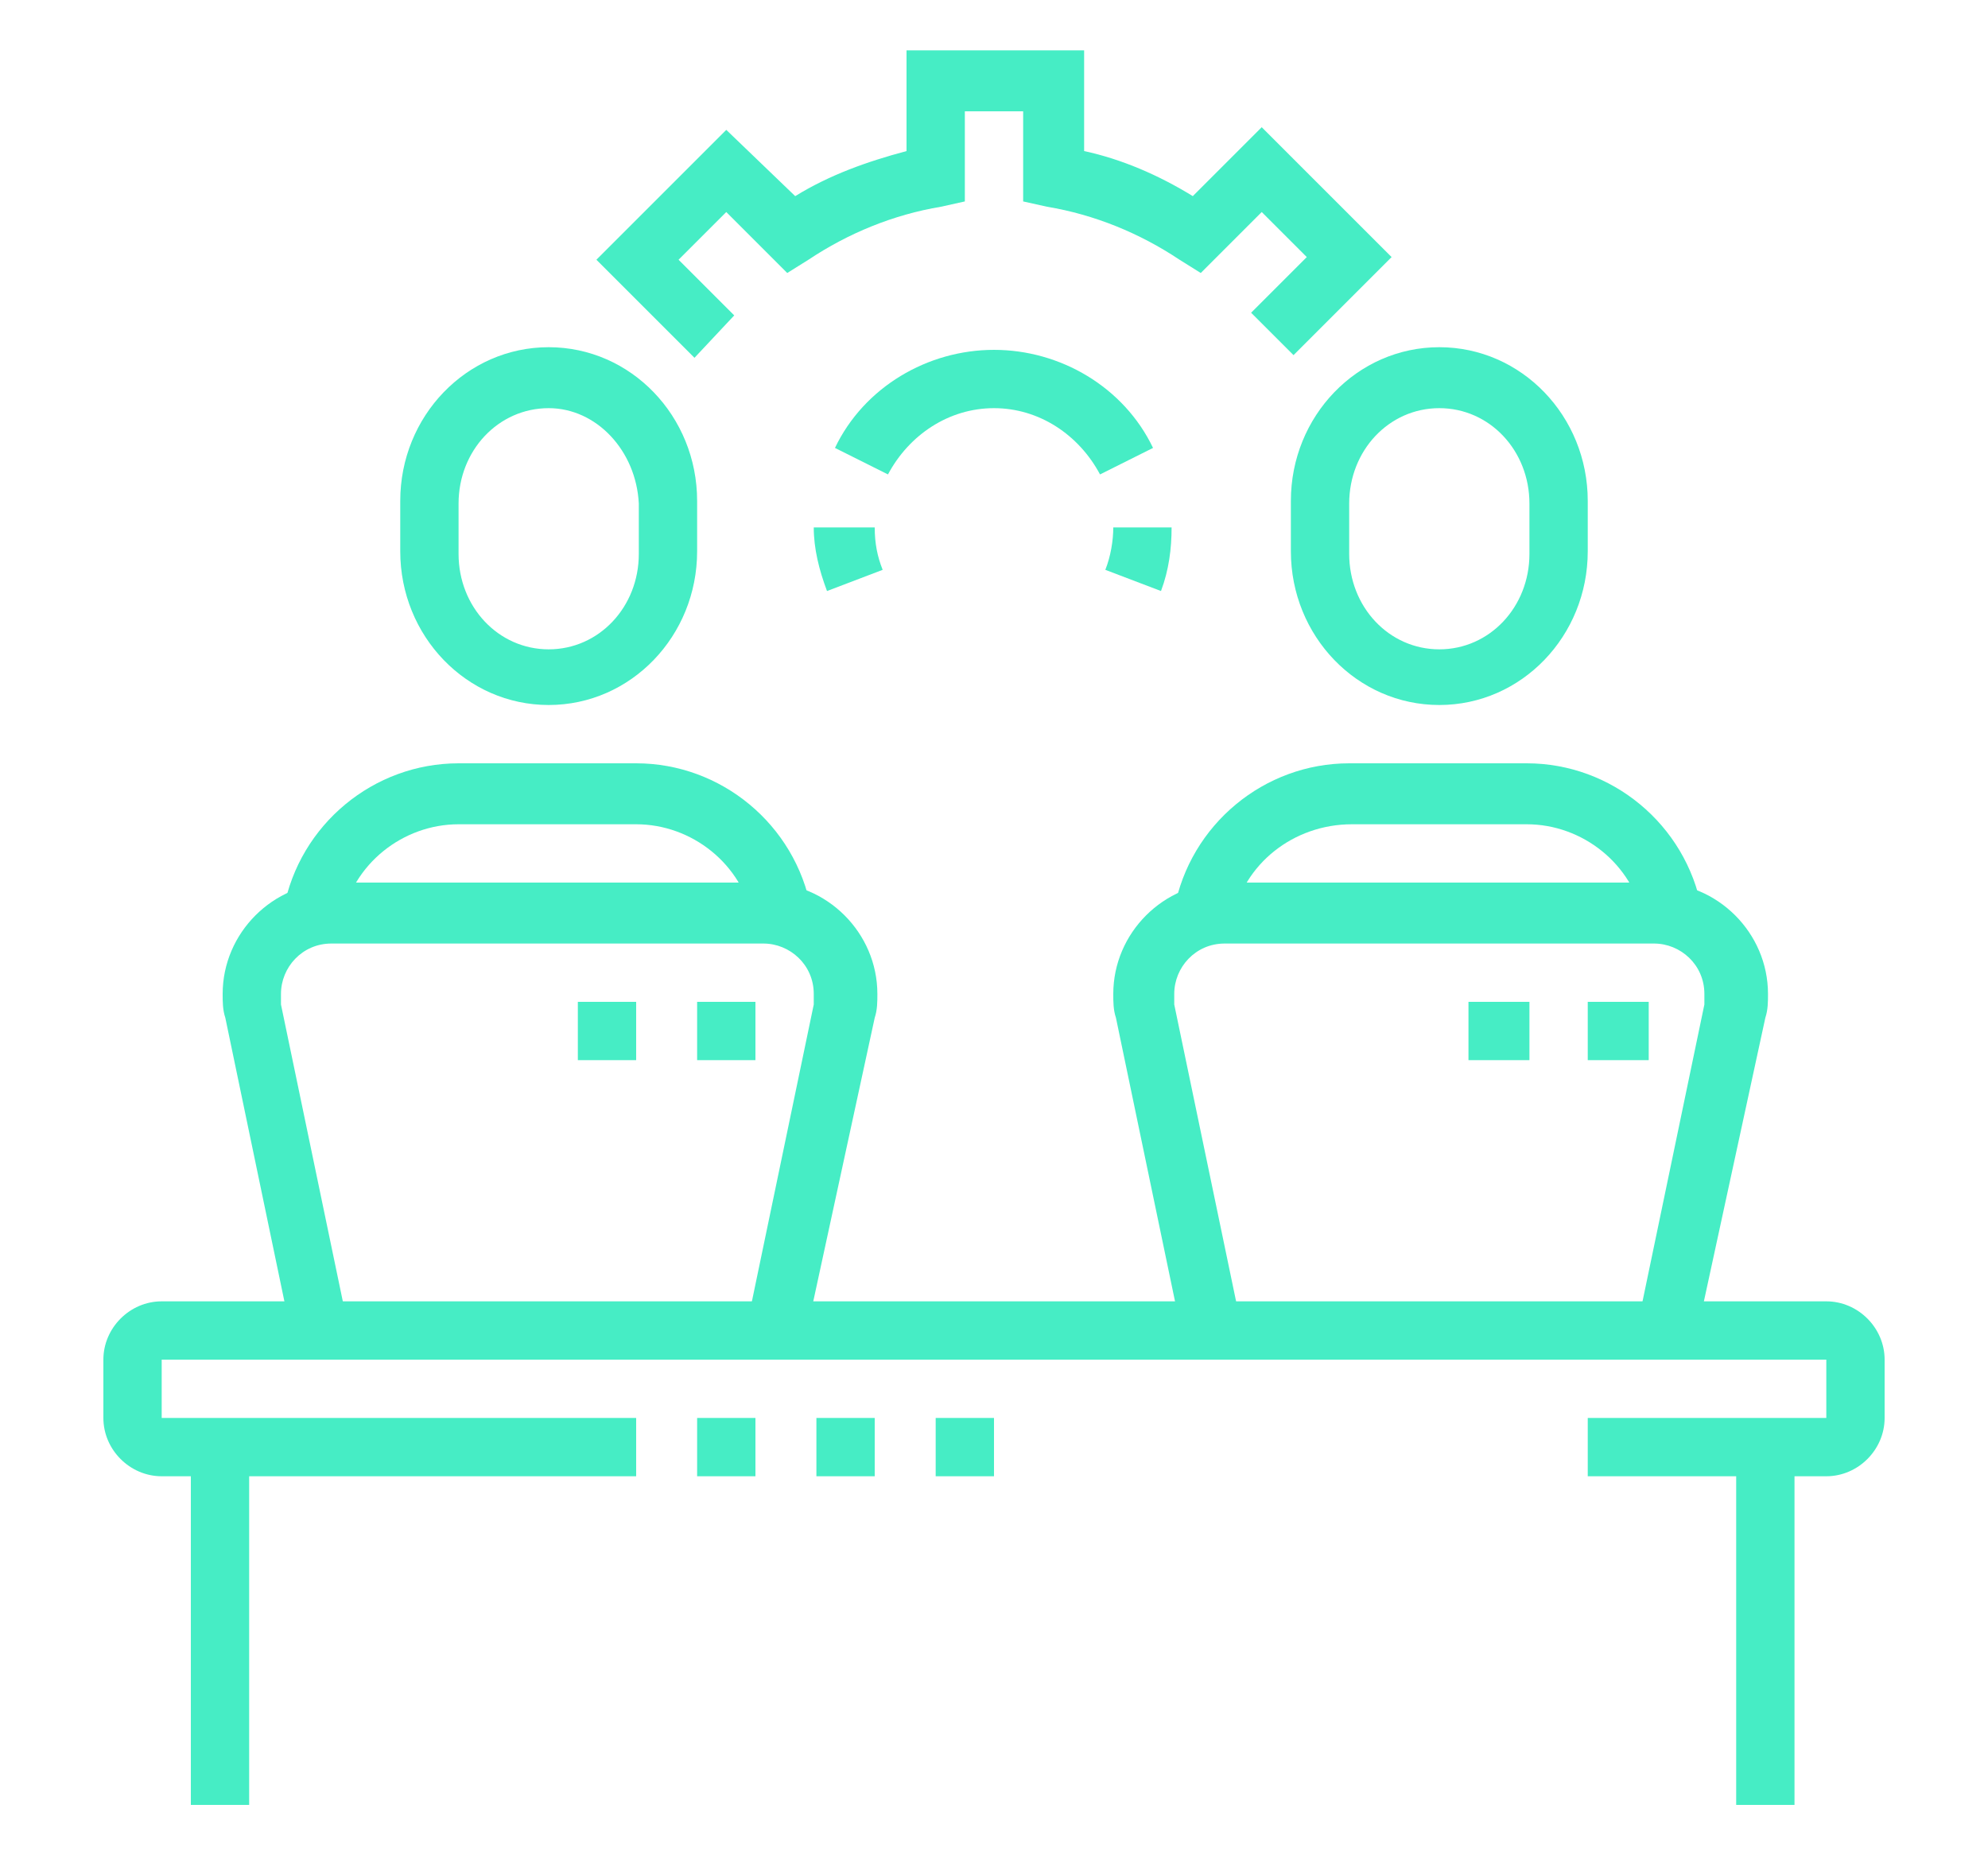 <?xml version="1.0" encoding="utf-8"?>
<!-- Generator: Adobe Illustrator 24.1.0, SVG Export Plug-In . SVG Version: 6.00 Build 0)  -->
<svg version="1.1" id="Layer_1" xmlns="http://www.w3.org/2000/svg" xmlns:xlink="http://www.w3.org/1999/xlink" x="0px" y="0px"
	 width="75px" height="70px" viewBox="0 0 75 70" style="enable-background:new 0 0 75 70;" xml:space="preserve">
<style type="text/css">
	.st0{fill:#46EDC5;}
	.st1{display:none;}
	.st2{display:inline;fill:#46EDC5;}
</style>
<g>
	<path class="st0" d="M68.9,55.7h-9v-2.2h9v-2.2H6.1v2.2H24v2.2H6.1c-1.2,0-2.2-1-2.2-2.2v-2.2c0-1.2,1-2.2,2.2-2.2h62.8
		c1.2,0,2.2,1,2.2,2.2v2.2C71.1,54.7,70.1,55.7,68.9,55.7z"/>
	<rect x="26.3" y="53.5" class="st0" width="2.2" height="2.2"/>
	<rect x="30.8" y="53.5" class="st0" width="2.2" height="2.2"/>
	<rect x="35.3" y="53.5" class="st0" width="2.2" height="2.2"/>
	<rect x="7.2" y="54.6" class="st0" width="2.2" height="13.5"/>
	<rect x="65.5" y="54.6" class="st0" width="2.2" height="13.5"/>
	<path class="st0" d="M30.4,50.4l-2.2-0.5l2.5-12c0-0.1,0-0.3,0-0.4c0-1.1-0.9-1.9-1.9-1.9H12.5c-1.1,0-1.9,0.9-1.9,1.9
		c0,0.1,0,0.3,0,0.4l2.5,12L11,50.4l-2.5-12c-0.1-0.3-0.1-0.6-0.1-0.9c0-2.3,1.9-4.2,4.2-4.2h16.3c2.3,0,4.2,1.9,4.2,4.2
		c0,0.3,0,0.6-0.1,0.9L30.4,50.4z"/>
	<polygon class="st0" points="28.5,37.8 26.3,37.8 26.3,40 28.5,40 28.5,37.8 	"/>
	<polygon class="st0" points="24,37.8 21.8,37.8 21.8,40 24,40 24,37.8 	"/>
	<path class="st0" d="M20.7,26.6c-3.1,0-5.6-2.6-5.6-5.8v-1.9c0-3.2,2.5-5.8,5.6-5.8s5.6,2.6,5.6,5.8v1.9
		C26.3,24,23.8,26.6,20.7,26.6z M20.7,15.4c-1.9,0-3.4,1.6-3.4,3.6v1.9c0,2,1.5,3.6,3.4,3.6s3.4-1.6,3.4-3.6v-1.9
		C24,17,22.5,15.4,20.7,15.4z"/>
	<path class="st0" d="M12.9,34.7l-2.2-0.4c0.6-3.2,3.4-5.5,6.6-5.5H24c3.2,0,6,2.3,6.6,5.5l-2.2,0.4c-0.4-2.1-2.3-3.6-4.4-3.6h-6.7
		C15.2,31.1,13.3,32.6,12.9,34.7z"/>
	<path class="st0" d="M64,50.4l-2.2-0.5l2.5-12c0-0.1,0-0.3,0-0.4c0-1.1-0.9-1.9-1.9-1.9H46.2c-1.1,0-1.9,0.9-1.9,1.9
		c0,0.1,0,0.3,0,0.4l2.5,12l-2.2,0.5l-2.5-12C42,38.1,42,37.8,42,37.5c0-2.3,1.9-4.2,4.2-4.2h16.3c2.3,0,4.2,1.9,4.2,4.2
		c0,0.3,0,0.6-0.1,0.9L64,50.4z"/>
	<polygon class="st0" points="62.2,37.8 59.9,37.8 59.9,40 62.2,40 62.2,37.8 	"/>
	<polygon class="st0" points="57.7,37.8 55.4,37.8 55.4,40 57.7,40 57.7,37.8 	"/>
	<path class="st0" d="M54.3,26.6c-3.1,0-5.6-2.6-5.6-5.8v-1.9c0-3.2,2.5-5.8,5.6-5.8c3.1,0,5.6,2.6,5.6,5.8v1.9
		C59.9,24,57.4,26.6,54.3,26.6z M54.3,15.4c-1.9,0-3.4,1.6-3.4,3.6v1.9c0,2,1.5,3.6,3.4,3.6c1.9,0,3.4-1.6,3.4-3.6v-1.9
		C57.7,17,56.2,15.4,54.3,15.4z"/>
	<path class="st0" d="M46.5,34.7l-2.2-0.4c0.6-3.2,3.4-5.5,6.6-5.5h6.7c3.2,0,6,2.3,6.6,5.5l-2.2,0.4c-0.4-2.1-2.3-3.6-4.4-3.6H51
		C48.8,31.1,46.9,32.6,46.5,34.7z"/>
	<path class="st0" d="M26.2,13.5l-3.7-3.7l4.9-4.9L30,7.4c1.3-0.8,2.7-1.3,4.2-1.7V1.9h6.7v3.8C42.3,6,43.7,6.6,45,7.4l2.6-2.6
		l4.9,4.9l-3.7,3.7l-1.6-1.6l2.1-2.1L47.6,8l-2.3,2.3l-0.8-0.5c-1.5-1-3.2-1.7-5-2l-0.9-0.2V4.2h-2.2v3.4l-0.9,0.2
		c-1.8,0.3-3.5,1-5,2l-0.8,0.5L27.4,8l-1.8,1.8l2.1,2.1L26.2,13.5z"/>
	<path class="st0" d="M31.2,22.3c-0.3-0.8-0.5-1.6-0.5-2.4H33c0,0.6,0.1,1.1,0.3,1.6L31.2,22.3z"/>
	<path class="st0" d="M41.5,17.9c-0.8-1.5-2.3-2.5-4-2.5s-3.2,1-4,2.5l-2-1c1.1-2.3,3.5-3.7,6-3.7s4.9,1.4,6,3.7L41.5,17.9z"/>
	<path class="st0" d="M43.8,22.3l-2.1-0.8c0.2-0.5,0.3-1.1,0.3-1.6h2.2C44.2,20.7,44.1,21.5,43.8,22.3z"/>
</g>
<g class="st1">
	<path class="st2" d="M66.6,48.5H44.2v-2.2h22.4V44H8.4v2.2h10.1v2.2H8.4c-1.2,0-2.2-1-2.2-2.2V44c0-1.2,1-2.2,2.2-2.2h58.3
		c1.2,0,2.2,1,2.2,2.2v2.2C68.9,47.4,67.9,48.5,66.6,48.5z"/>
	<rect x="20.7" y="46.2" class="st2" width="2.2" height="2.2"/>
	<rect x="25.2" y="46.2" class="st2" width="2.2" height="2.2"/>
	<rect x="3.9" y="66.4" class="st2" width="67.3" height="2.2"/>
	<rect x="8.4" y="47.3" class="st2" width="2.2" height="20.2"/>
	<rect x="64.4" y="47.3" class="st2" width="2.2" height="20.2"/>
	<polygon class="st2" points="62.2,61.9 59.9,61.9 59.9,64.1 62.2,64.1 62.2,61.9 	"/>
	<polygon class="st2" points="57.7,61.9 55.4,61.9 55.4,64.1 57.7,64.1 57.7,61.9 	"/>
	<polygon class="st2" points="53.2,61.9 51,61.9 51,64.1 53.2,64.1 53.2,61.9 	"/>
	<path class="st2" d="M16.8,21.5c-2.8,0-5-2.2-5-4.9v-2.5c0-2.7,2.3-4.9,5-4.9s5,2.2,5,4.9v2.5C21.8,19.3,19.5,21.5,16.8,21.5z
		 M16.8,11.5c-1.5,0-2.8,1.2-2.8,2.7v2.5c0,1.5,1.3,2.7,2.8,2.7s2.8-1.2,2.8-2.7v-2.5C19.6,12.7,18.3,11.5,16.8,11.5z"/>
	<path class="st2" d="M40.3,28.3c-2.8,0-5-2.2-5-4.9v-2.5c0-2.7,2.3-4.9,5-4.9s5,2.2,5,4.9v2.5C45.3,26.1,43.1,28.3,40.3,28.3z
		 M40.3,18.2c-1.5,0-2.8,1.2-2.8,2.7v2.5c0,1.5,1.3,2.7,2.8,2.7c1.5,0,2.8-1.2,2.8-2.7v-2.5C43.1,19.4,41.8,18.2,40.3,18.2z"/>
	<rect x="19.6" y="34.8" class="st2" width="2.2" height="8"/>
	<path class="st2" d="M14,42.8h-2.2V27.9c0-2.3,1.9-4.2,4.2-4.2c1.1,0,2.2,0.4,2.9,1.2l4.6,4.6l3.4-2c0.5-0.3,1.1-0.5,1.7-0.5
		c1.9,0,3.4,1.5,3.4,3.4c0,1.2-0.6,2.3-1.6,2.9l-5.6,3.4c-1.3,0.8-3,0.6-4.1-0.5l-4.6-4.6l1.6-1.6l4.6,4.6c0.4,0.4,0.9,0.4,1.4,0.2
		l5.6-3.4c0.3-0.2,0.5-0.6,0.5-1c0-0.6-0.5-1.1-1.1-1.1c-0.2,0-0.4,0.1-0.6,0.2l-4.9,2.9l-5.9-5.9c-0.4-0.4-0.8-0.6-1.4-0.6
		c-1.1,0-1.9,0.9-1.9,1.9V42.8z"/>
	<path class="st2" d="M30.6,17.1c-0.3,0-0.6-0.1-0.9-0.2c-0.7-0.4-1.2-1.1-1.2-1.9v-2.4h-2.2c-1.2,0-2.2-1-2.2-2.2V3.6
		c0-1.2,1-2.2,2.2-2.2h14.6c1.2,0,2.2,1,2.2,2.2v6.7c0,1.2-1,2.2-2.2,2.2h-4.1l-4.8,4C31.6,16.9,31.1,17.1,30.6,17.1z M26.3,3.6v6.7
		h4.5v4.3l5.2-4.3h4.9V3.6H26.3z"/>
	<rect x="28.5" y="5.9" class="st2" width="10.1" height="2.2"/>
	<path class="st2" d="M35.3,42.8H33V35c0-2.5,2-4.5,4.5-4.5h4.9c1.5,0,2.9,0.7,3.7,2l3.5,5.2L47.8,39l-3.5-5.2c-0.4-0.6-1.1-1-1.9-1
		h-4.9c-1.2,0-2.2,1-2.2,2.2V42.8z"/>
	<path class="st2" d="M65,43.2l-2.1-0.6l2.6-8.7c0-0.1,0-0.2,0-0.2c0-0.5-0.4-0.8-0.8-0.8h-9.2c-0.5,0-0.9,0.3-1.1,0.8l-2.9,9.6
		l-2.1-0.6l2.9-9.6c0.4-1.4,1.7-2.4,3.2-2.4h9.2c1.7,0,3.1,1.4,3.1,3.1c0,0.3,0,0.6-0.1,0.9L65,43.2z"/>
	<path class="st2" d="M42,42.8h-2.2v-3.4c0-1.2,1-2.2,2.2-2.2h9.9v2.2H42V42.8z"/>
	<rect x="56.6" y="9.2" class="st2" width="2.2" height="5.6"/>
	<rect x="56.6" y="19.3" class="st2" width="2.2" height="5.6"/>
	<rect x="59.9" y="15.9" class="st2" width="5.6" height="2.2"/>
	<rect x="49.8" y="15.9" class="st2" width="5.6" height="2.2"/>
</g>
<g class="st1">
	<path class="st2" d="M58.2,64.7h-5.6c-1.9,0-3.4-1.5-3.4-3.4V42.3h2.2v19.1c0,0.6,0.5,1.1,1.1,1.1h5.6c0-0.9-0.5-1.6-1.4-1.9
		l-2-0.7v-4.5h2.2v2.9l0.5,0.2c1.7,0.6,2.9,2.2,2.9,4C60.5,63.7,59.5,64.7,58.2,64.7z"/>
	<rect x="54.9" y="28.8" class="st2" width="2.2" height="11.2"/>
	<path class="st2" d="M67.2,56.9H57.1c-1.9,0-3.4-1.5-3.4-3.4v-5.6c0-1.9,1.5-3.4,3.4-3.4h10.1c1.9,0,3.4,1.5,3.4,3.4v5.6
		C70.6,55.4,69.1,56.9,67.2,56.9z M57.1,46.8c-0.6,0-1.1,0.5-1.1,1.1v5.6c0,0.6,0.5,1.1,1.1,1.1h10.1c0.6,0,1.1-0.5,1.1-1.1v-5.6
		c0-0.6-0.5-1.1-1.1-1.1H57.1z"/>
	<path class="st2" d="M66.1,45.6h-2.2v-2.2c0-0.6-0.5-1.1-1.1-1.1h-1.1c-0.6,0-1.1,0.5-1.1,1.1v2.2h-2.2v-2.2c0-1.9,1.5-3.4,3.4-3.4
		h1.1c1.9,0,3.4,1.5,3.4,3.4V45.6z"/>
	<path class="st2" d="M61.6,42.3V40c0.6,0,1.1-0.5,1.1-1.1c0-0.2,0-0.3-0.1-0.5l0-0.1l-4.1-12.1c-0.6-1.8-2.3-3-4.2-3h-7.2
		c-1.7,0-3.2,0.9-4,2.4l-3.7,7c-0.2,0.2-0.2,0.5-0.2,0.7c0,0.4,0.2,0.7,0.4,0.9l5.4,4.9l-1.5,1.7L38.2,36c-0.8-0.6-1.3-1.6-1.3-2.6
		c0-0.6,0.2-1.2,0.5-1.8l3.6-7c1.2-2.2,3.4-3.6,6-3.6h7.2c2.9,0,5.4,1.8,6.4,4.6l4.1,12c0.2,0.4,0.3,0.9,0.3,1.3
		C65,40.8,63.5,42.3,61.6,42.3z"/>
	<path class="st2" d="M34.7,52.4h-2.2V16.5H16.8v35.9h-2.2V16.5c0-1.2,1-2.2,2.2-2.2h15.7c1.2,0,2.2,1,2.2,2.2V52.4z"/>
	<rect x="4.4" y="54.6" class="st2" width="35.9" height="2.2"/>
	<rect x="11.2" y="59.1" class="st2" width="13.5" height="2.2"/>
	<rect x="26.9" y="59.1" class="st2" width="2.2" height="2.2"/>
	<path class="st2" d="M29.1,52.4h-2.2V42.3h-4.5v10.1h-2.2V42.3c0-1.2,1-2.2,2.2-2.2h4.5c1.2,0,2.2,1,2.2,2.2V52.4z"/>
	<rect x="19" y="19.9" class="st2" width="2.2" height="4.5"/>
	<rect x="23.5" y="19.9" class="st2" width="2.2" height="4.5"/>
	<rect x="28" y="19.9" class="st2" width="2.2" height="4.5"/>
	<rect x="19" y="26.6" class="st2" width="2.2" height="4.5"/>
	<rect x="23.5" y="26.6" class="st2" width="2.2" height="4.5"/>
	<rect x="28" y="26.6" class="st2" width="2.2" height="4.5"/>
	<rect x="19" y="33.3" class="st2" width="2.2" height="4.5"/>
	<rect x="23.5" y="33.3" class="st2" width="2.2" height="4.5"/>
	<rect x="28" y="33.3" class="st2" width="2.2" height="4.5"/>
	<path class="st2" d="M6.7,47.9H4.4v-21c0-1.3,0.8-2.5,2-3.1l8.8-3.9l0.9,2l-8.8,3.9c-0.4,0.2-0.7,0.6-0.7,1V47.9z"/>
	<rect x="36.8" y="18.2" transform="matrix(0.406 -0.914 0.914 0.406 1.574 48.248)" class="st2" width="2.2" height="9.5"/>
	<rect x="4.4" y="50.1" class="st2" width="2.2" height="2.2"/>
	<path class="st2" d="M42.4,64.7h-5.5c-1.2,0-2.2-1-2.2-2.2c0-1.8,1.2-3.4,3-3.9l0.8-0.2l5.1-20.5v-9h2.2l0,9.5l-5.5,21.9l-2.1,0.5
		c-0.8,0.2-1.3,0.9-1.3,1.7h5.5c0.5,0,1-0.3,1.1-0.8l2.6-10.4l2.2,0.5l-2.6,10.4C45.3,63.7,44,64.7,42.4,64.7z"/>
	<path class="st2" d="M50.4,18.7c-3.1,0-5.6-2.5-5.6-5.6v-2.2c0-3.1,2.5-5.6,5.6-5.6S56,7.8,56,10.9v2.2
		C56,16.2,53.5,18.7,50.4,18.7z M50.4,7.5C48.5,7.5,47,9,47,10.9v2.2c0,1.9,1.5,3.4,3.4,3.4c1.9,0,3.4-1.5,3.4-3.4v-2.2
		C53.8,9,52.2,7.5,50.4,7.5z"/>
</g>
</svg>
